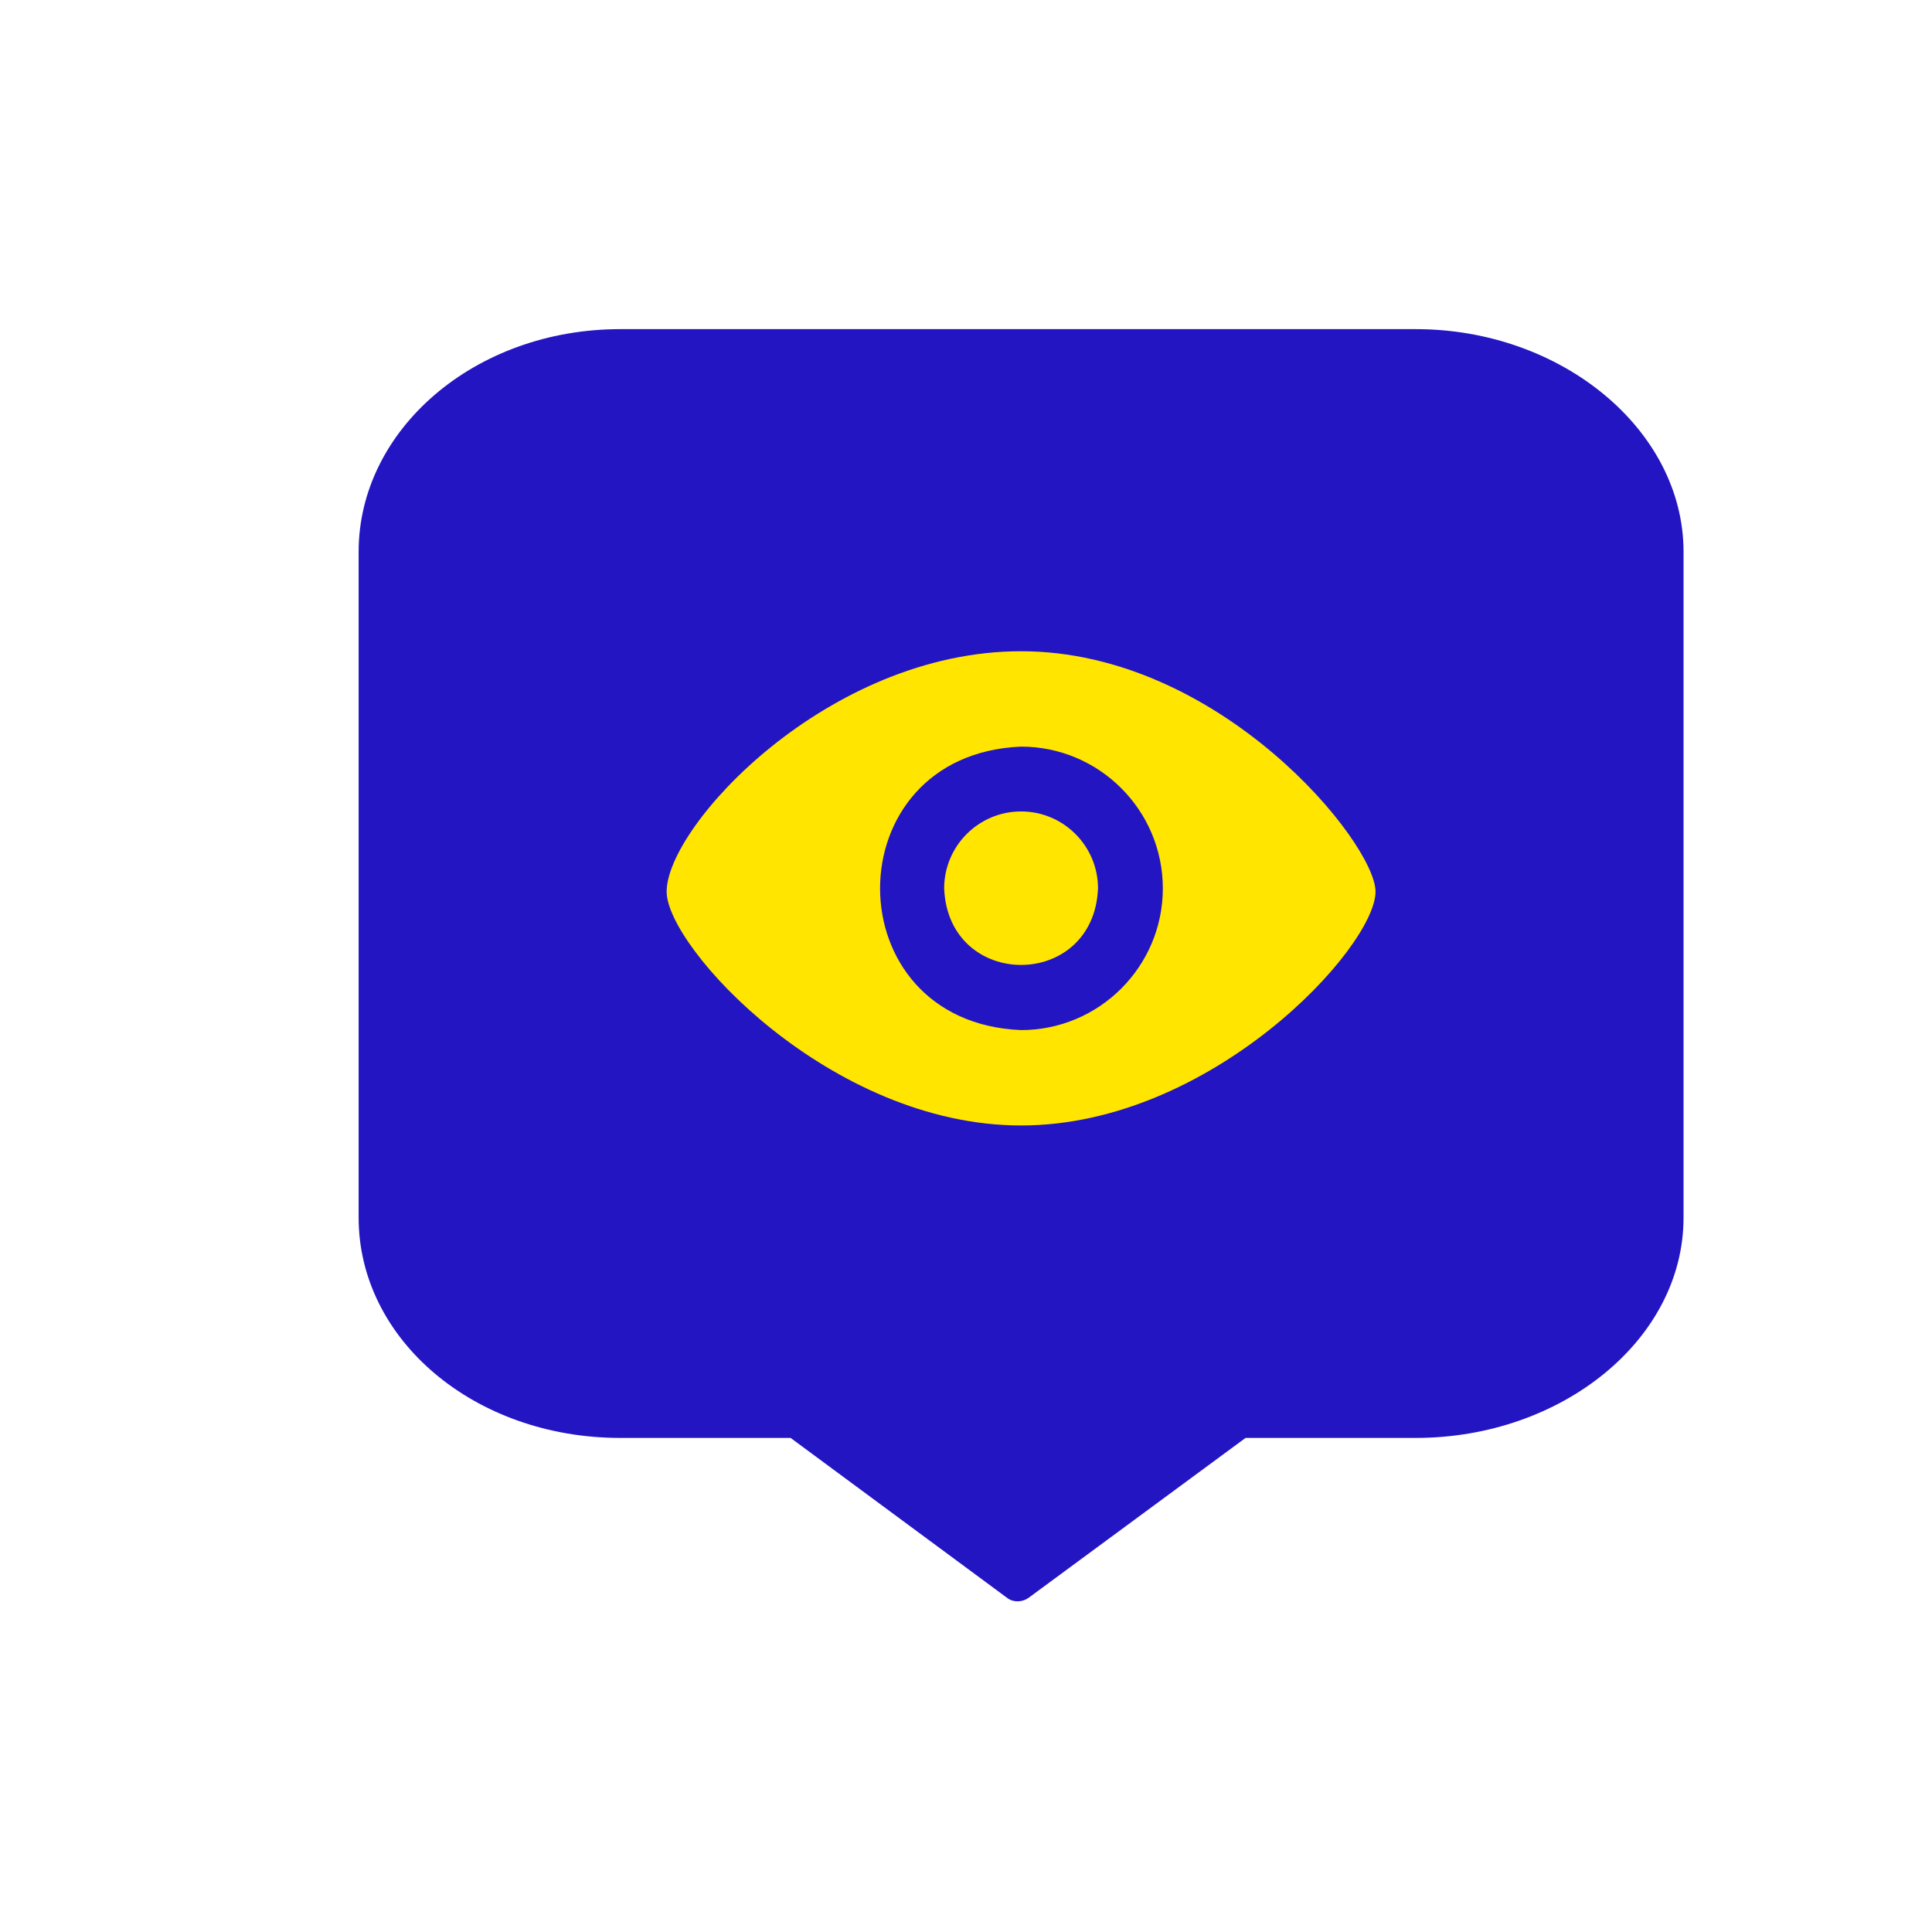 <svg xmlns="http://www.w3.org/2000/svg" xmlns:xlink="http://www.w3.org/1999/xlink" width="100" zoomAndPan="magnify" viewBox="0 0 75 75" height="100" preserveAspectRatio="xMidYMid meet" version="1.0"><defs><clipPath id="96f24667b1"><path d="M 13.922 12.746 L 65.672 12.746 L 65.672 62.246 L 13.922 62.246 Z M 13.922 12.746 " clip-rule="nonzero"/></clipPath></defs><g clip-path="url(#96f24667b1)"><path fill="#2315c2" d="M 54.961 12.777 L 24.078 12.777 C 18.418 12.777 13.922 16.688 13.922 21.422 L 13.922 47.266 C 13.922 52.004 18.418 55.82 24.078 55.82 L 30.691 55.82 L 39.109 62.039 C 39.344 62.215 39.695 62.199 39.93 62.027 L 48.352 55.82 L 54.961 55.82 C 60.621 55.82 65.355 52.004 65.355 47.266 L 65.355 21.422 C 65.355 16.688 60.621 12.777 54.961 12.777 " fill-opacity="1" fill-rule="nonzero"/></g><path fill="#ffe500" d="M 45.141 34.488 C 45.141 37.52 42.672 39.988 39.637 39.988 C 32.34 39.688 32.34 29.285 39.637 28.984 C 42.672 28.984 45.141 31.453 45.141 34.488 Z M 39.637 25.281 C 32.129 25.281 25.879 32.059 25.879 34.613 C 25.879 36.773 32.227 43.691 39.637 43.691 C 47.051 43.691 53.398 36.773 53.398 34.613 C 53.398 32.727 47.379 25.281 39.637 25.281 " fill-opacity="1" fill-rule="nonzero"/><path fill="#ffe500" d="M 39.637 31.5 C 37.992 31.5 36.652 32.84 36.652 34.488 C 36.816 38.449 42.461 38.449 42.625 34.488 C 42.625 32.84 41.285 31.5 39.637 31.5 " fill-opacity="1" fill-rule="nonzero"/></svg>